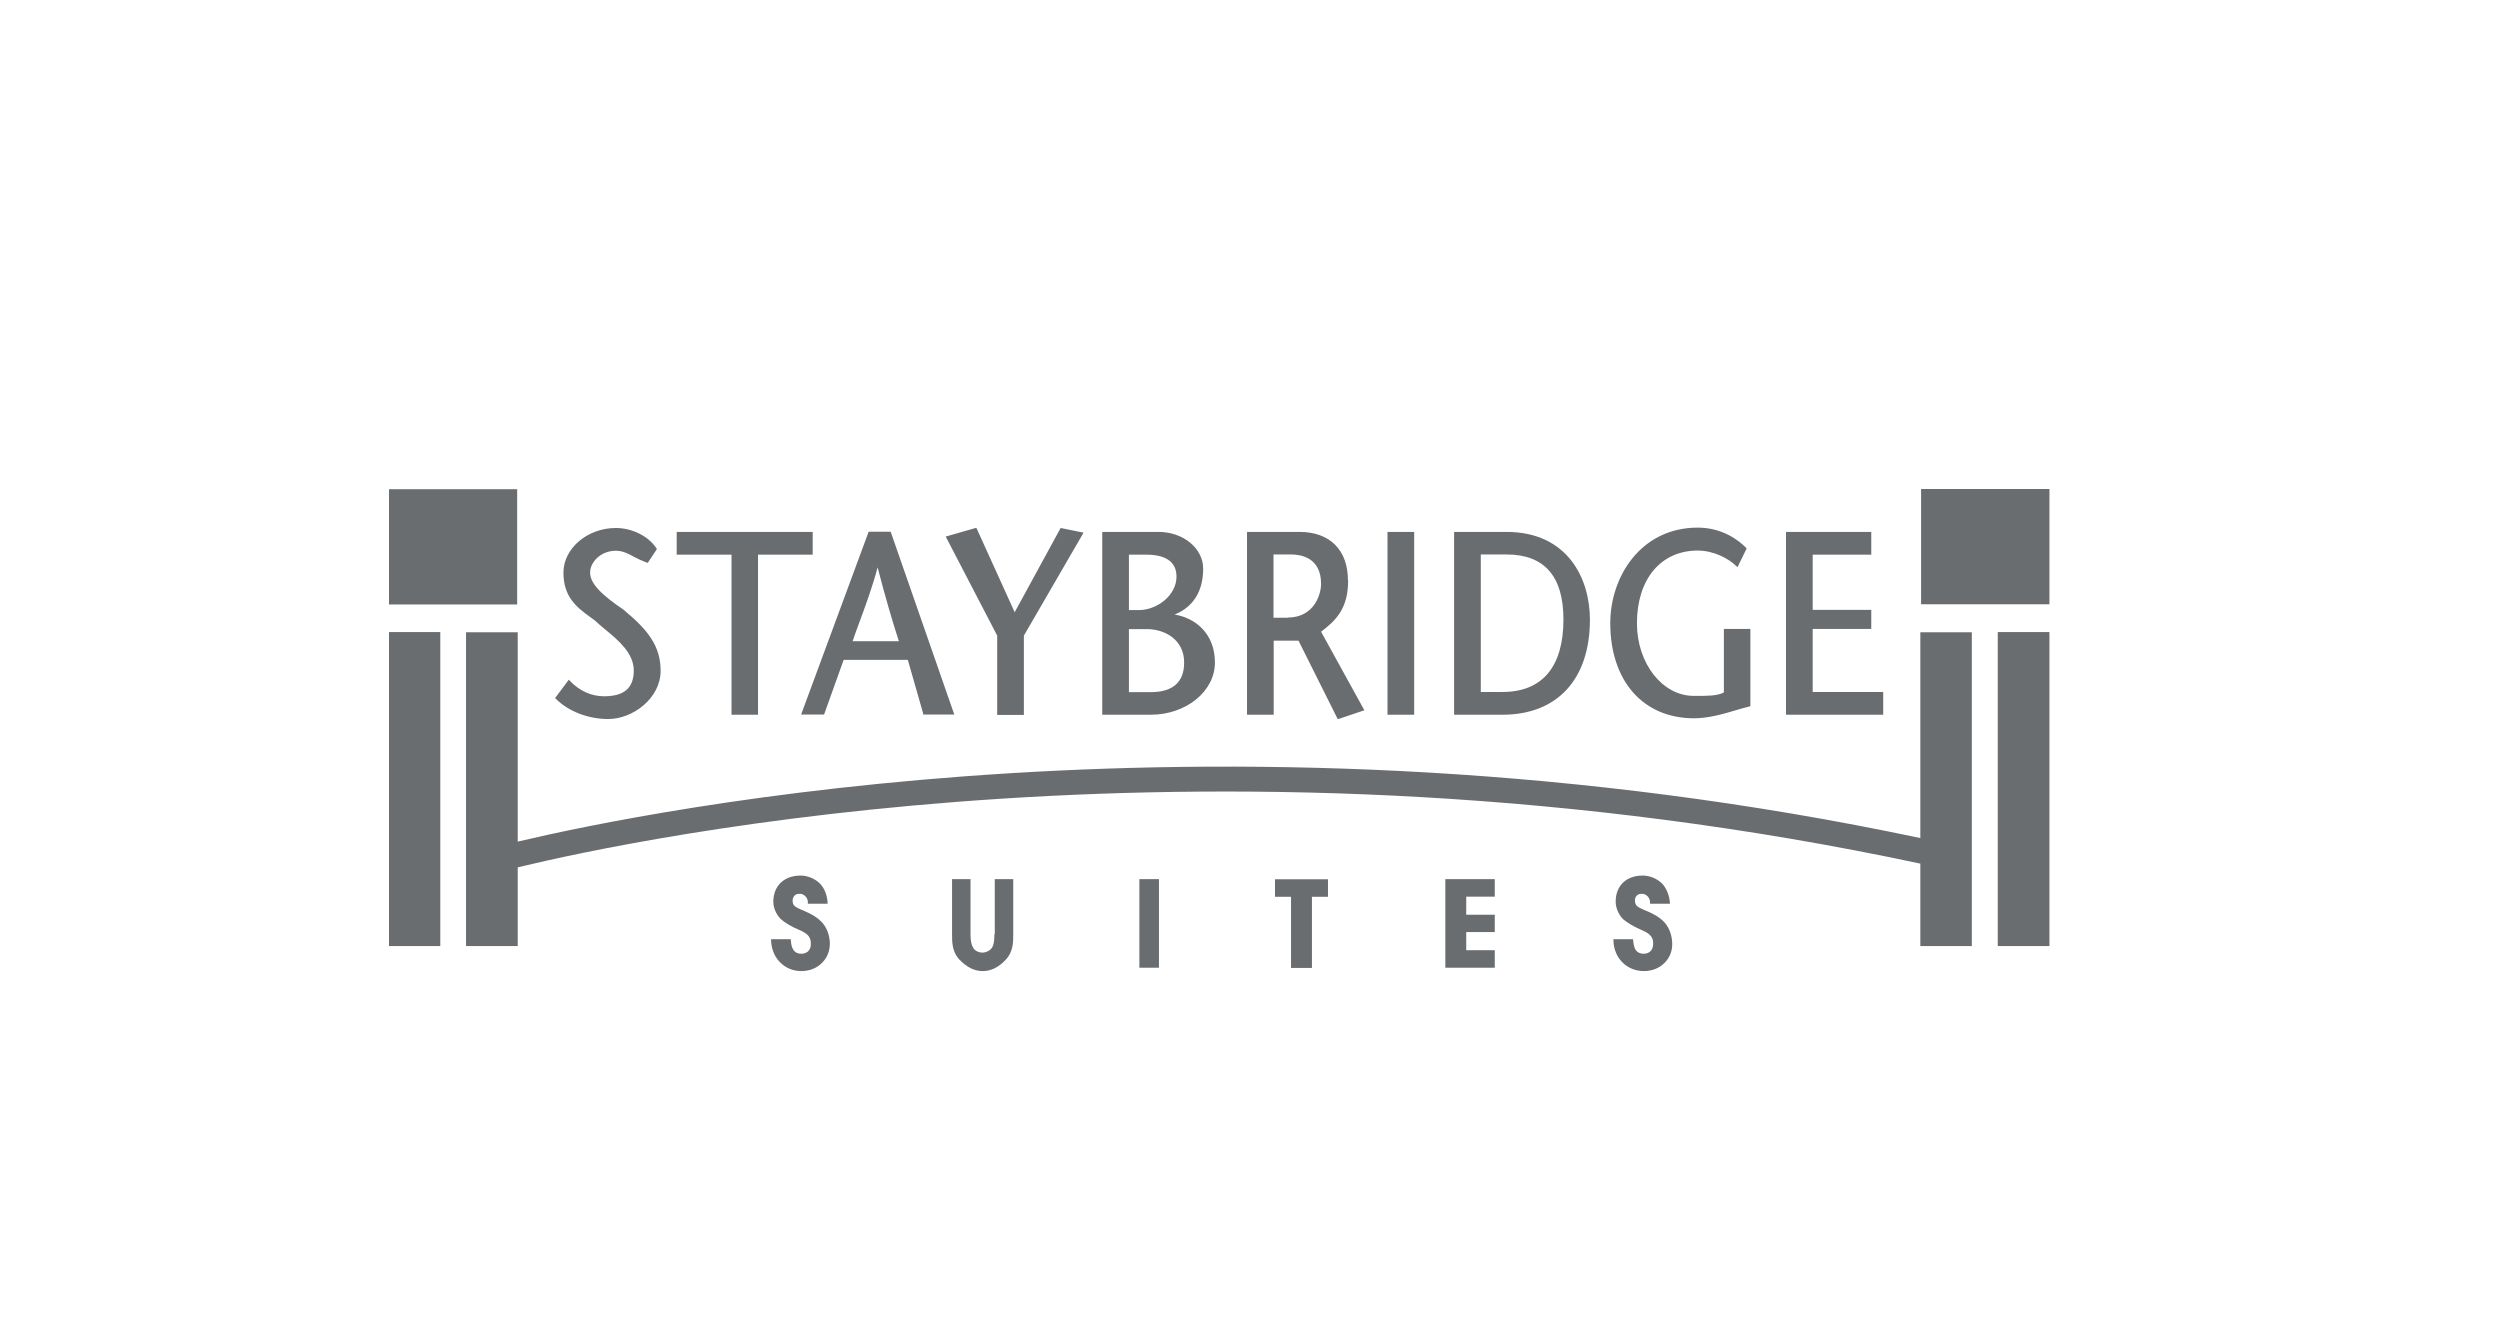 <svg width="134" height="72" viewBox="0 0 134 72" fill="none" xmlns="http://www.w3.org/2000/svg">
<path d="M47.73 28.5H46.56L42.98 38.19L42.94 38.3H44.17L45.22 35.37H48.66L49.48 38.24V38.3H51.15L47.74 28.5H47.73ZM45.7 34.37C45.82 34 45.96 33.63 46.11 33.23C46.42 32.38 46.77 31.43 47.04 30.41C47.42 31.89 47.81 33.23 48.18 34.37H45.7ZM54.38 32.8L52.36 28.35L52.33 28.29L50.69 28.76L53.45 34.07V38.32H54.88V34.07L58.08 28.55L56.85 28.3L54.39 32.81L54.38 32.8ZM61.07 51.87H62.12V47.12H61.07V51.87ZM53.3 50.07C53.3 50.51 53.25 50.65 53.18 50.78C53.08 50.95 52.85 51.06 52.66 51.06C52.45 51.06 52.23 50.95 52.15 50.78C52.08 50.63 52.02 50.51 52.02 50.07V47.12H51.03V50.07C51.03 50.51 51.03 51.03 51.44 51.45C51.83 51.85 52.23 52.05 52.67 52.05C53.11 52.05 53.51 51.86 53.9 51.45C54.31 51.02 54.31 50.51 54.31 50.07V47.12H53.32V50.07H53.3ZM33.48 32.72C32.17 31.84 31.63 31.25 31.63 30.69C31.63 30.13 32.2 29.52 33.01 29.52C33.38 29.52 33.68 29.68 33.99 29.85C34.2 29.96 34.41 30.06 34.65 30.15L34.72 30.17L35.21 29.43L35.18 29.38C34.75 28.73 33.87 28.3 33.01 28.3C31.48 28.3 30.2 29.4 30.2 30.69C30.2 31.98 30.89 32.54 31.63 33.07C31.72 33.14 31.81 33.2 31.9 33.27C32.05 33.41 32.23 33.57 32.44 33.74C33.12 34.3 33.97 35 33.97 35.94C33.97 36.88 33.45 37.32 32.38 37.32C31.71 37.32 31.09 37.05 30.56 36.51L30.49 36.43L29.75 37.42L29.81 37.47C30.47 38.13 31.53 38.54 32.6 38.54C33.92 38.54 35.41 37.43 35.41 35.95C35.41 34.6 34.68 33.73 33.49 32.74L33.48 32.72ZM43.14 48.84C42.78 48.68 42.52 48.61 42.49 48.36C42.46 48.23 42.51 48.11 42.56 48.04C42.64 47.92 42.76 47.9 42.91 47.91C43.1 47.93 43.28 48.1 43.3 48.32C43.3 48.36 43.3 48.4 43.3 48.44H44.36C44.36 48.08 44.22 47.63 43.95 47.36C43.68 47.09 43.28 46.93 42.91 46.93C42.03 46.93 41.45 47.48 41.45 48.33C41.45 48.68 41.62 49.04 41.86 49.27C42.06 49.45 42.42 49.67 42.81 49.83C43.18 49.99 43.45 50.15 43.46 50.53C43.49 51.01 43.17 51.12 42.95 51.12C42.67 51.12 42.54 50.97 42.47 50.81C42.42 50.69 42.39 50.49 42.38 50.34H41.33V50.42C41.37 51.38 42.07 52.05 42.95 52.05C43.39 52.05 43.79 51.89 44.07 51.6C44.34 51.33 44.49 50.95 44.48 50.53C44.46 50.04 44.26 49.61 43.98 49.36C43.77 49.15 43.48 48.99 43.14 48.84ZM43.56 28.51H36.27V29.73H39.21V38.31H40.63V29.73H43.56V28.51ZM80.75 28.51H77.94V38.31H80.53C83.47 38.31 85.22 36.41 85.22 33.21C85.22 31.04 84.05 28.51 80.74 28.51H80.75ZM80.54 37.09H79.37V29.72H80.75C82.78 29.72 83.8 30.89 83.8 33.2C83.8 35.74 82.67 37.09 80.53 37.09H80.54ZM72.25 31.11C72.25 29.48 71.28 28.51 69.65 28.51H66.84V38.31H68.27V34.34H69.6L71.67 38.48L71.71 38.55L73.13 38.07L70.81 33.86C71.61 33.26 72.26 32.61 72.26 31.12L72.25 31.11ZM69.02 33.11H68.26V29.72H69.22C69.7 29.72 70.81 29.87 70.81 31.3C70.81 31.8 70.48 33.1 69.02 33.1V33.11ZM88.28 48.84C87.93 48.68 87.67 48.61 87.64 48.36C87.62 48.23 87.64 48.11 87.7 48.04C87.79 47.92 87.91 47.9 88.05 47.91C88.24 47.93 88.42 48.1 88.44 48.32C88.44 48.36 88.44 48.4 88.44 48.44H89.51C89.5 48.08 89.35 47.63 89.09 47.36C88.81 47.09 88.43 46.93 88.05 46.93C87.16 46.93 86.6 47.48 86.6 48.33C86.6 48.68 86.77 49.04 87 49.27C87.21 49.45 87.57 49.67 87.95 49.83C88.32 49.99 88.6 50.15 88.61 50.53C88.63 51.01 88.32 51.12 88.1 51.12C87.82 51.12 87.68 50.97 87.62 50.81C87.57 50.69 87.54 50.49 87.53 50.34H86.48V50.42C86.51 51.38 87.22 52.05 88.11 52.05C88.56 52.05 88.95 51.89 89.23 51.6C89.5 51.33 89.65 50.95 89.63 50.53C89.61 50.04 89.41 49.61 89.14 49.36C88.92 49.15 88.64 48.99 88.29 48.84H88.28ZM97.16 37.09V33.71H100.3V32.69H97.16V29.73H100.3V28.51H95.73V38.31H100.94V37.09H97.17H97.16ZM77.47 51.87H80.12V50.93H78.59V49.96H80.12V49.03H78.59V48.06H80.12V47.12H77.47V51.87ZM74.37 38.31H75.8V28.51H74.37V38.31ZM92.38 37.13C91.99 37.3 91.58 37.3 90.79 37.3C89.1 37.3 87.74 35.55 87.74 33.41C87.74 31.04 89.02 29.51 91 29.51C91.84 29.51 92.64 29.93 93.04 30.32L93.13 30.4L93.62 29.4L93.58 29.35C93.18 28.95 92.31 28.28 91 28.28C87.95 28.28 86.31 30.91 86.31 33.4C86.31 36.5 88.07 38.5 90.8 38.5C91.58 38.5 92.37 38.27 93.07 38.06C93.31 37.99 93.54 37.92 93.76 37.87L93.82 37.85V33.71H92.4V37.09L92.38 37.13ZM62.96 32.94C63.66 32.66 64.49 32 64.49 30.48C64.49 29.39 63.42 28.51 62.1 28.51H59.08V38.31H61.68C63.57 38.31 65.12 37.06 65.12 35.51C65.12 33.96 64.07 33.12 62.96 32.94ZM60.51 29.73H61.47C62.19 29.73 63.06 29.94 63.06 30.9C63.06 31.93 62 32.7 61.05 32.7H60.51V29.73ZM61.68 37.1H60.51V33.72H61.47C62.43 33.72 63.47 34.28 63.47 35.51C63.47 36.57 62.86 37.1 61.67 37.1H61.68ZM68.34 48.07H69.2V51.88H70.32V48.07H71.18V47.13H68.34V48.07Z" fill="#6A6D6F"/>
<path d="M27.72 26.22H20.85V32.4H27.72V26.22ZM102.93 44.92C65.91 37.09 34.91 43.42 27.75 45.11V33.89H24.98V50.71H27.75V46.49C34.19 44.93 65.47 38.3 102.93 46.29V50.71H105.69V33.89H102.93V44.92ZM20.85 50.71H23.6V33.88H20.85V50.71ZM102.97 32.39H109.85V26.21H102.97V32.39ZM107.08 50.71H109.85V33.88H107.08V50.71Z" fill="#6A6D6F"/>
</svg>
